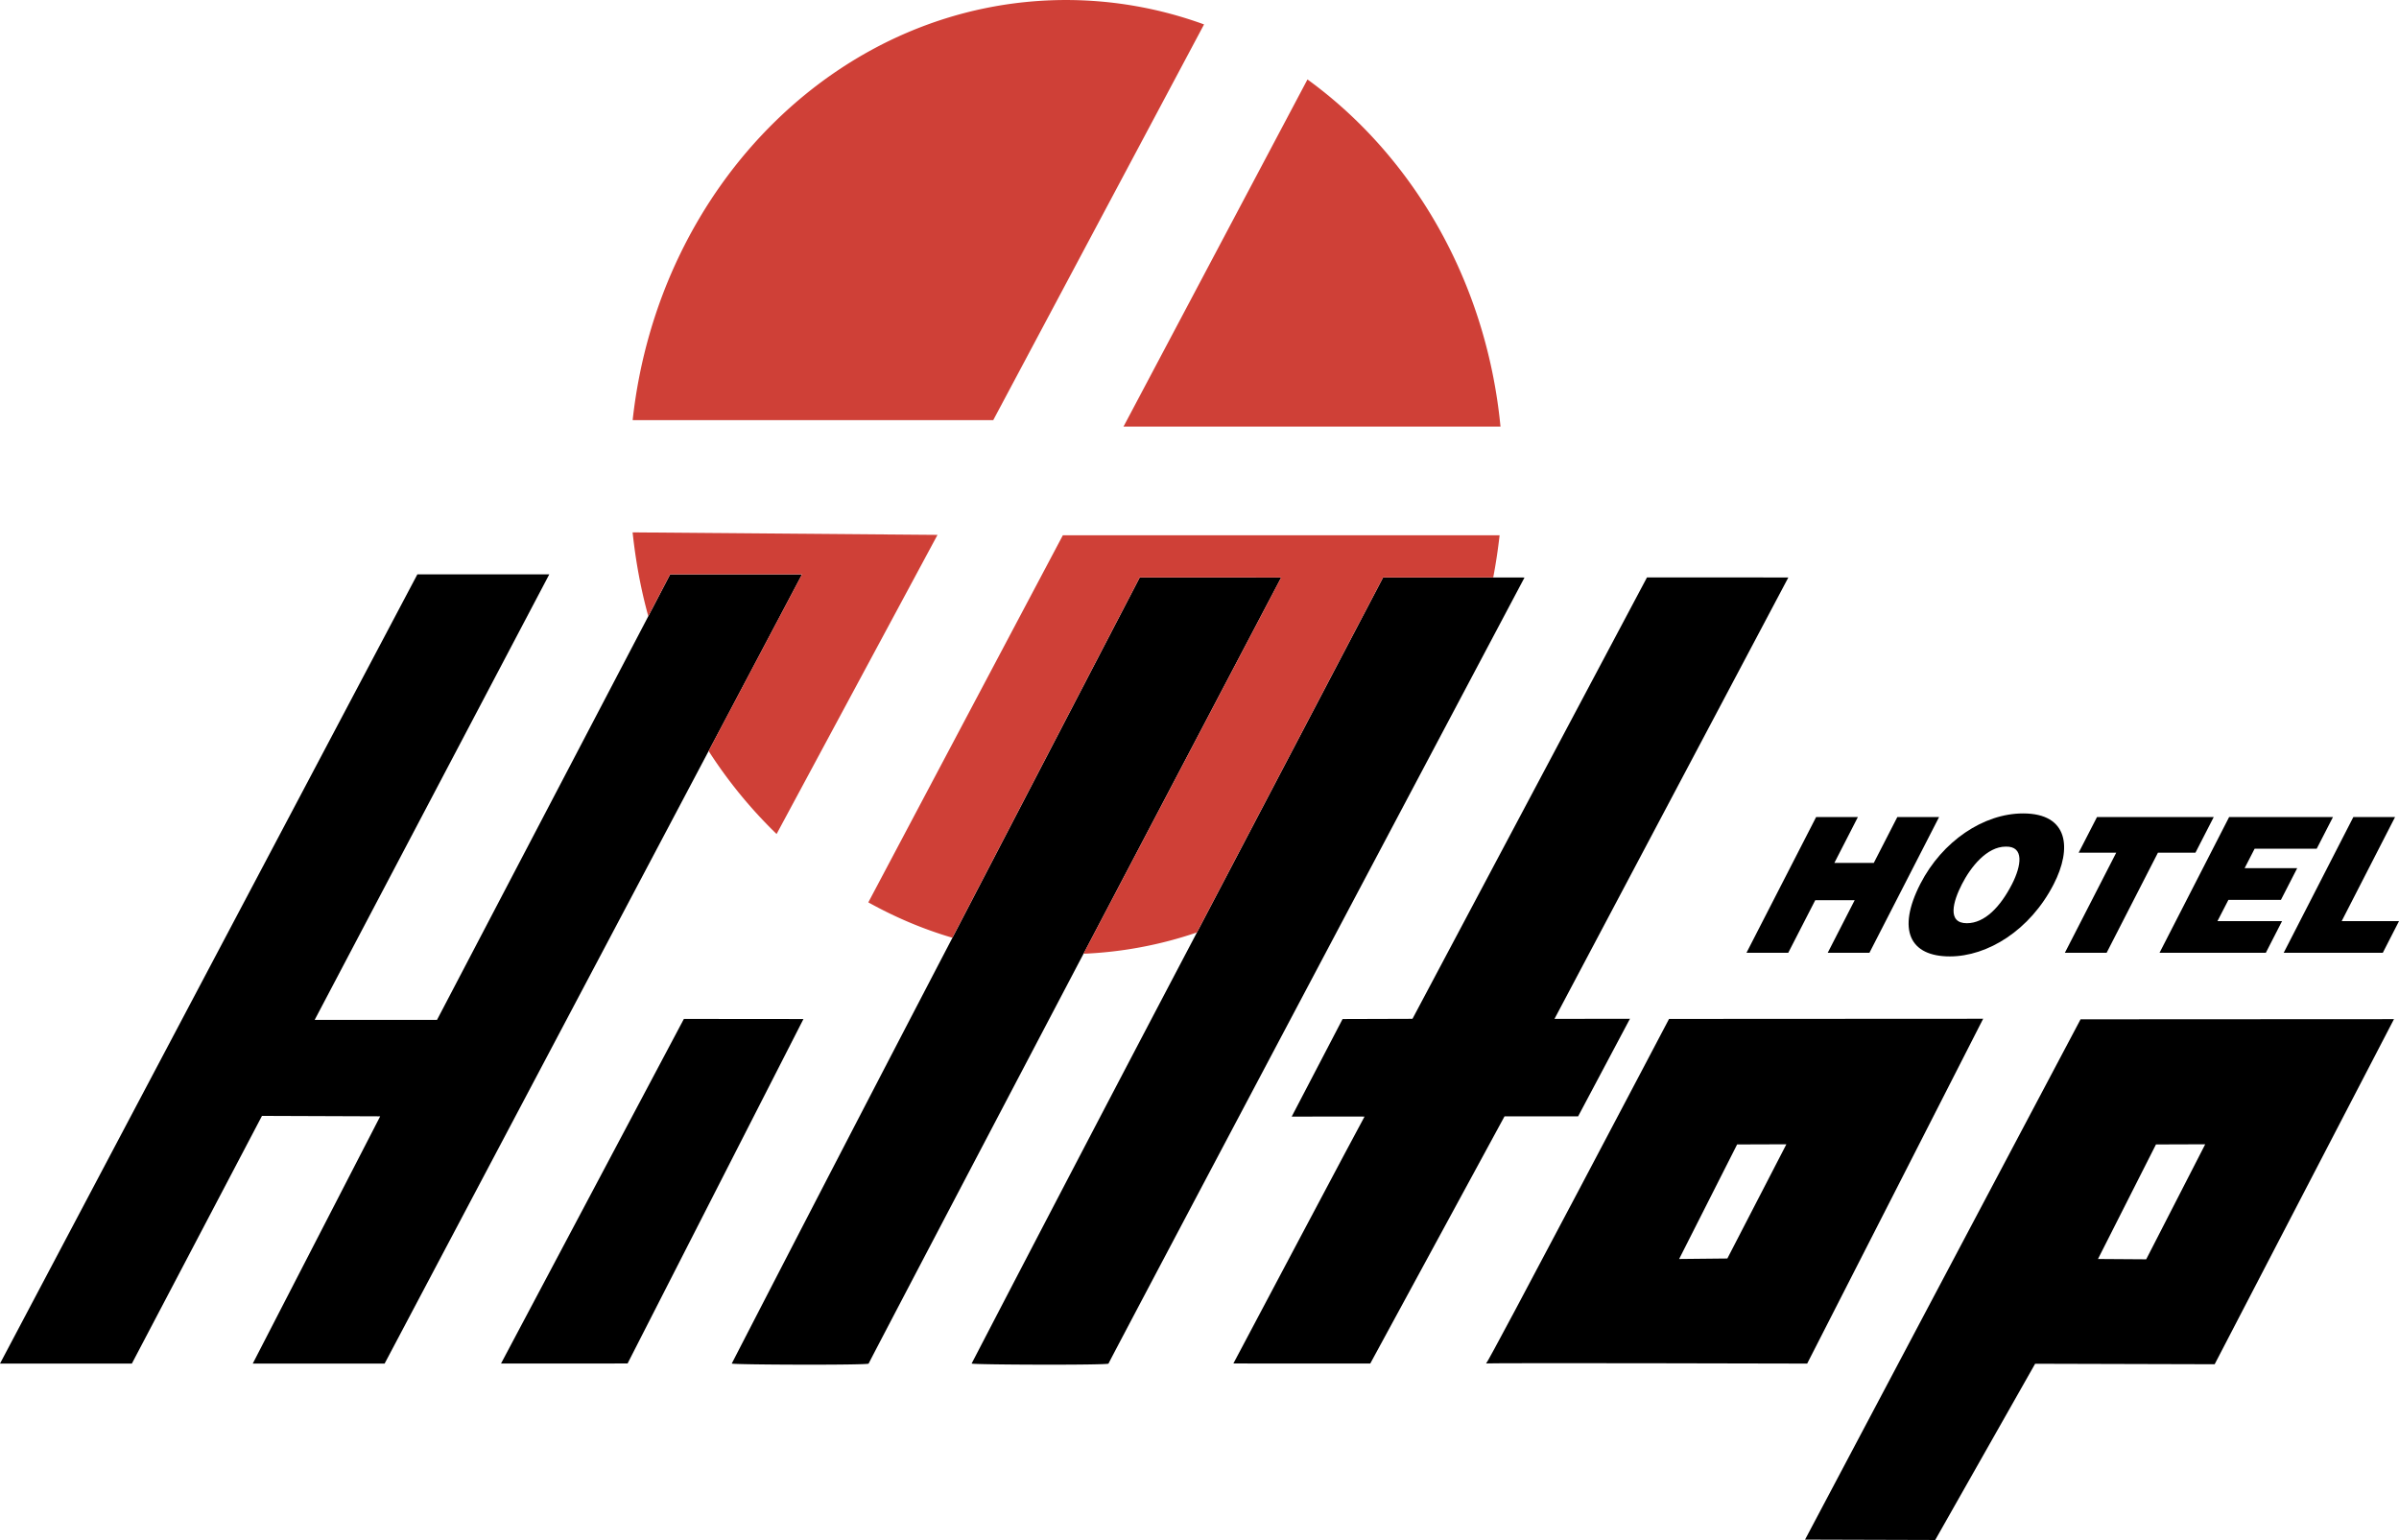 <svg xmlns="http://www.w3.org/2000/svg" width="2500" height="1605" viewBox="0 0 43.937 28.207"><path d="M20.874 10.577l-3.431 6.6a1883.41 1883.41 0 0 0-4.041 7.798c.005.023 2.501.032 2.507.001.003-.016 1.996-3.815 3.935-7.506 1.834-3.494 3.62-6.892 3.62-6.892l-2.59-.001zM12.274 10.52l-.4.766-3.87 7.394-2.241.001 4.297-8.161H7.644L0 24.976h2.415l2.383-4.537 2.165.008-2.334 4.529h2.415l5.935-11.221 1.71-3.235zM27.348 10.577h-2.017l-3.41 6.503a1657.85 1657.85 0 0 0-4.126 7.895c.005.023 2.501.032 2.507.001.005-.031 7.619-14.398 7.619-14.398l-.573-.001z"/><path d="M11.586 9.751c.056.526.15 1.04.287 1.534l.401-.766h2.415l-1.711 3.236a8.573 8.573 0 0 0 1.245 1.521l2.947-5.479-5.584-.046zM27.481 7.813c-.256-2.655-1.6-4.954-3.535-6.358l-3.369 6.358h6.904zM15.903 16.528c.487.271 1.001.49 1.54.648l3.431-6.6 2.59.001-3.62 6.892a7.374 7.374 0 0 0 2.077-.39l3.41-6.503h2.017c.049-.253.087-.511.117-.772h-7.999l-3.563 6.724zM22.052.447A7.383 7.383 0 0 0 19.527 0c-4.094 0-7.468 3.361-7.94 7.695h6.604L22.052.447z" fill="#cf4037"/><path d="M14.715 18.665l-3.221 6.309-2.318.001 3.349-6.312 2.19.002zM36.321 18.66s-3.22 6.315-3.223 6.316c-.003 0-5.906-.016-5.881-.001.025.014 3.351-6.312 3.351-6.312l5.753-.003zm-5.568 4.4l.883-.009 1.081-2.092-.902.003-1.062 2.098zM31.986 17.452l1.276-2.487h.765l-.431.84h.722l.431-.84h.765l-1.276 2.487h-.764l.494-.964h-.722l-.495.964h-.765zM35.932 16.195c-.163.317-.276.715.09.715.33 0 .616-.304.827-.715.173-.339.228-.697-.114-.688-.347 0-.642.373-.803.688zm1.681 0c-.434.846-1.212 1.323-1.902 1.323-.732 0-.974-.483-.54-1.33.401-.781 1.157-1.289 1.882-1.289.833 0 .897.64.56 1.296zM38.406 14.965h2.138l-.335.653h-.687l-.94 1.834h-.765l.941-1.834h-.688l.336-.653zM39.551 17.452l1.275-2.487h1.902l-.298.58h-1.137l-.183.356h.963l-.298.581h-.962l-.201.39h1.183l-.297.58h-1.947zM41.825 17.452l1.276-2.487h.764l-.978 1.907h1.05l-.297.58h-1.815zM24.991 20.452c.008-.002-1.334 0-1.334 0l.932-1.787 1.28-.004 4.295-8.085 2.589.001-4.283 8.085 1.382-.002c-.002.001-.949 1.787-.949 1.787h-1.348l-2.459 4.528-2.507-.001s2.394-4.519 2.402-4.522zM43.845 18.667l-3.284 6.321-3.288-.009-1.83 3.228-2.384-.007 5.046-9.53 5.74-.003zm-5.421 4.393l.883.006 1.081-2.107-.902.003-1.062 2.098z"/></svg>